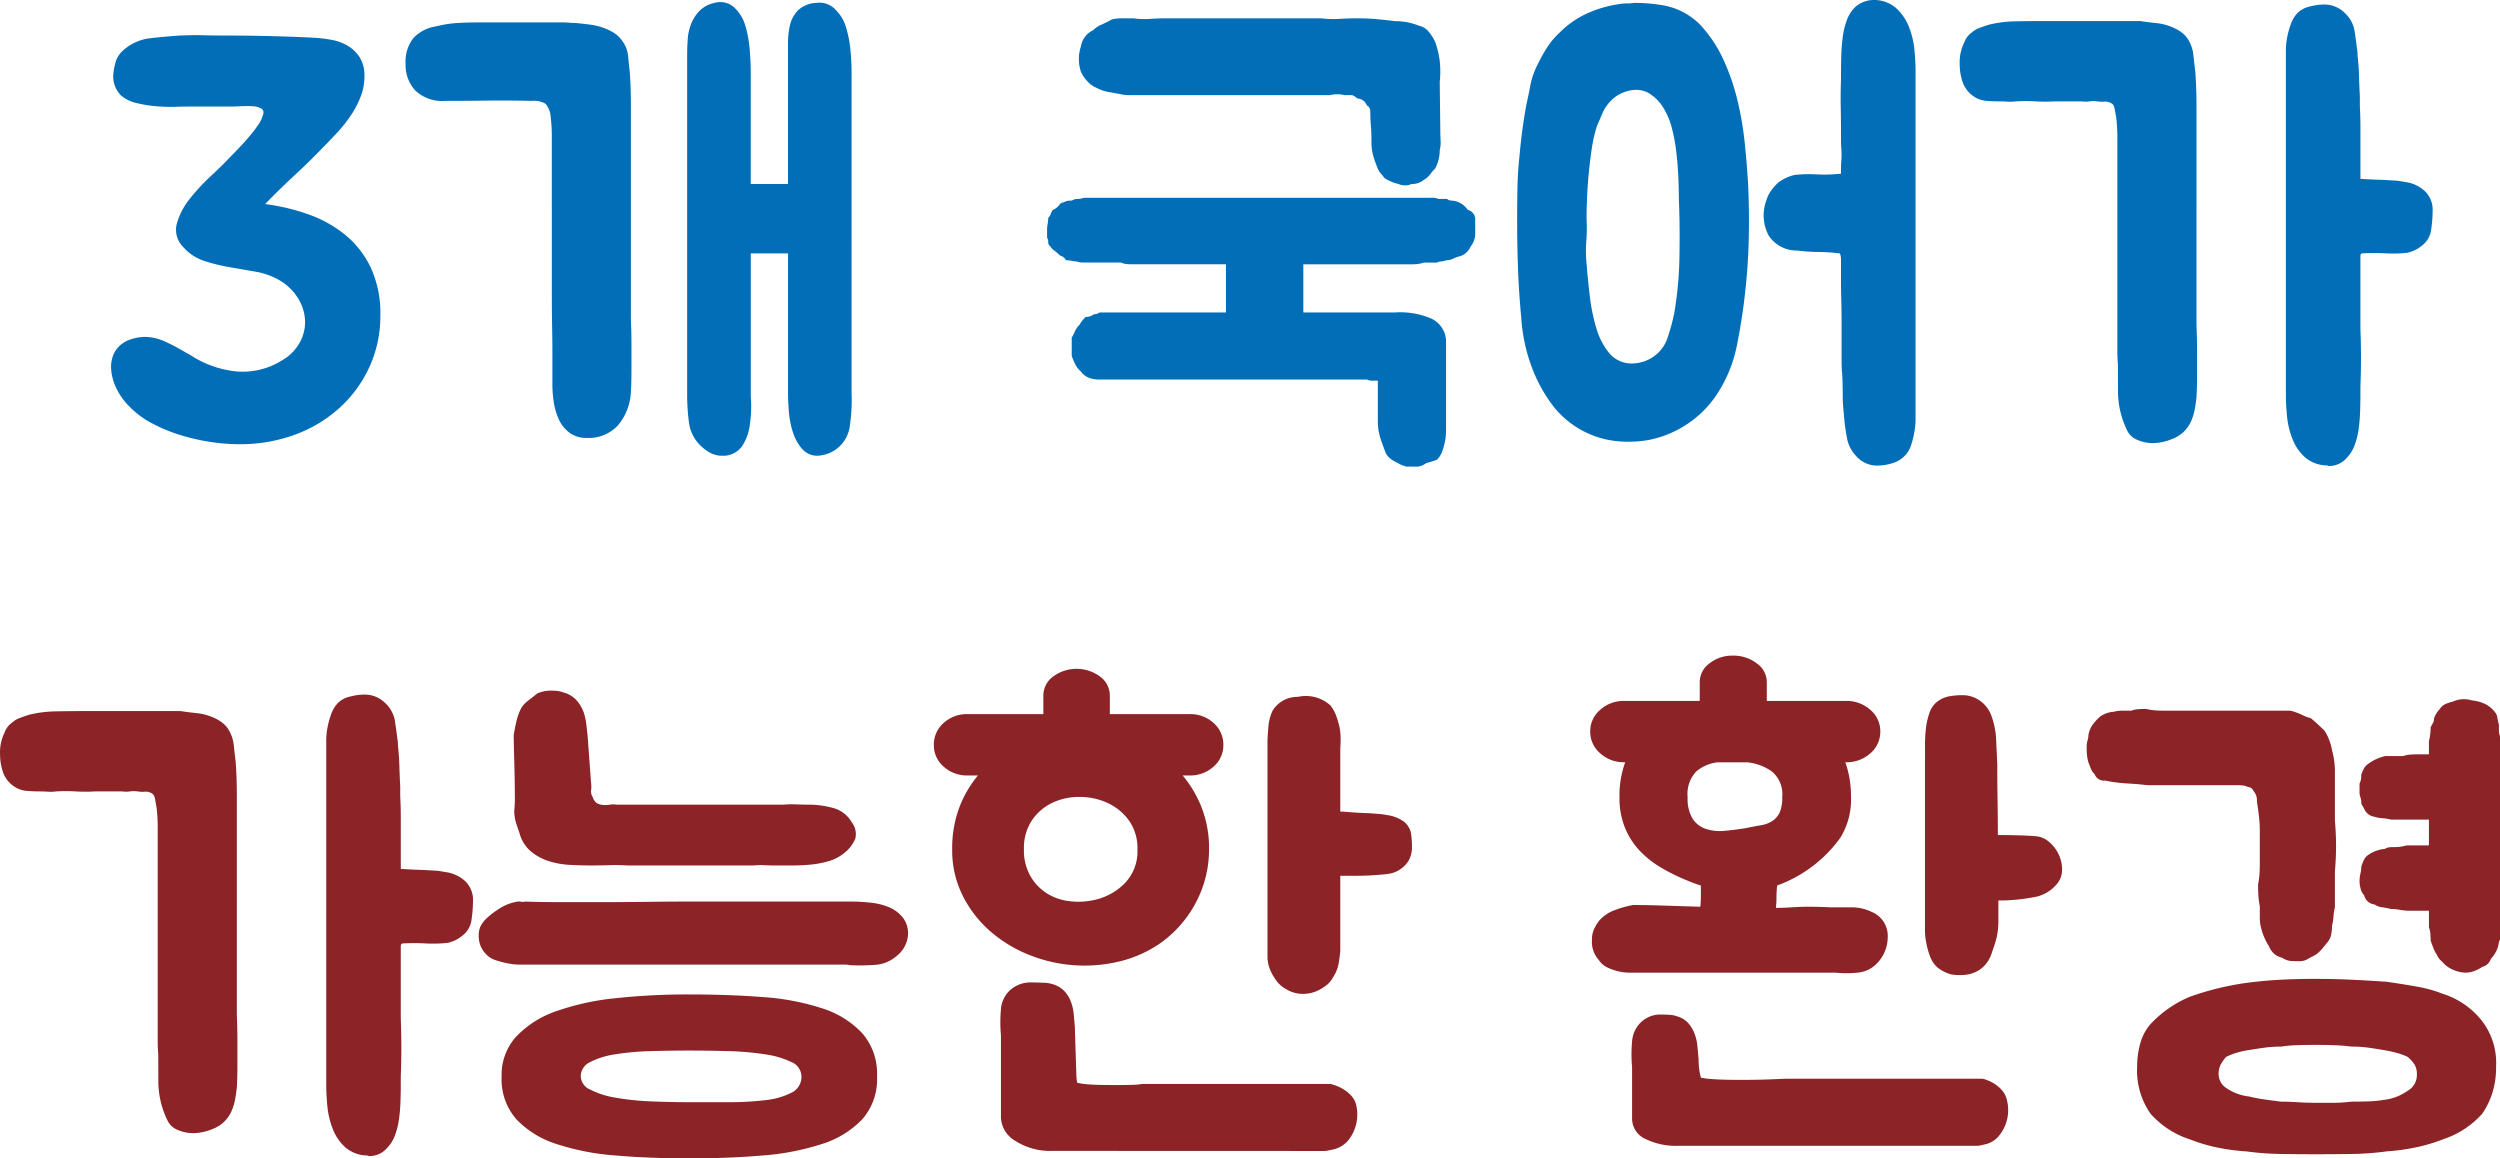 <svg xmlns="http://www.w3.org/2000/svg" width="235.495" height="109.118" viewBox="0 0 235.495 109.118"><g transform="translate(-324.548 -818.042)"><path d="M312.92,25.006a2.519,2.519,0,0,1-.7-1.944,6.287,6.287,0,0,1,.216-1.161,2.281,2.281,0,0,1,.594-1,4.56,4.56,0,0,1,2.538-1.242q1.35-.162,2.916-.27,1.242-.054,2.214-.027t2.214.027q1.89,0,4.131.054t4.239.162a12.488,12.488,0,0,1,1.62.216,4.324,4.324,0,0,1,1.458.567,3.373,3.373,0,0,1,1.053,1.026,3.1,3.1,0,0,1,.459,1.539,5.215,5.215,0,0,1-.3,2.052,8.644,8.644,0,0,1-.945,1.863,13.191,13.191,0,0,1-1.323,1.674q-.729.783-1.377,1.431-1.188,1.242-2.7,2.646t-2.7,2.646a19.509,19.509,0,0,1,4.077.972,11.526,11.526,0,0,1,3.483,1.944,8.955,8.955,0,0,1,2.4,3.1,10.243,10.243,0,0,1,.891,4.455,11.548,11.548,0,0,1-1,4.806,11.831,11.831,0,0,1-2.781,3.861,12.787,12.787,0,0,1-4.212,2.565,15.015,15.015,0,0,1-5.346.918,17.971,17.971,0,0,1-2.673-.216,19.551,19.551,0,0,1-2.835-.648,15.189,15.189,0,0,1-2.673-1.107,8.412,8.412,0,0,1-2.187-1.647,6.118,6.118,0,0,1-1.107-1.539,4.892,4.892,0,0,1-.54-1.836,2.972,2.972,0,0,1,.351-1.728,2.616,2.616,0,0,1,1.512-1.161,4.02,4.02,0,0,1,1.566-.216,4.549,4.549,0,0,1,1.458.351,13.907,13.907,0,0,1,1.377.675q.675.378,1.323.756a9.65,9.65,0,0,0,4.185,1.458,6.953,6.953,0,0,0,4.293-1.026,4.365,4.365,0,0,0,1.728-1.755,3.959,3.959,0,0,0,.459-2.133,4.375,4.375,0,0,0-.7-2.052,5.072,5.072,0,0,0-1.7-1.62,6.817,6.817,0,0,0-2.268-.81l-2.484-.432a16.377,16.377,0,0,1-2.376-.594,4.417,4.417,0,0,1-1.944-1.3,2.269,2.269,0,0,1-.594-2.214,6.566,6.566,0,0,1,1.215-2.322,18.7,18.7,0,0,1,2-2.16q1.107-1.026,1.755-1.728.378-.378.891-.918t.972-1.08a12.753,12.753,0,0,0,.81-1.053,3.013,3.013,0,0,0,.459-.945q.162-.432-.162-.621a1.789,1.789,0,0,0-.81-.216,10.258,10.258,0,0,0-1.053,0q-.567.027-.891.027h-3.618q-.756,0-1.674.027a16.219,16.219,0,0,1-1.863-.054,12.208,12.208,0,0,1-1.836-.3A3.327,3.327,0,0,1,312.92,25.006ZM381.77,53.14a16.624,16.624,0,0,1-.162,2.97,3.229,3.229,0,0,1-1.4,2.322,3.3,3.3,0,0,1-1.62.54,1.879,1.879,0,0,1-1.485-.648,4.4,4.4,0,0,1-.864-1.566,8.414,8.414,0,0,1-.378-1.917q-.081-1-.081-1.755V39.91h-3.51v13.5a11.223,11.223,0,0,1-.081,2.565,4.7,4.7,0,0,1-.729,2.079,2.168,2.168,0,0,1-1.89.918,2.341,2.341,0,0,1-1.107-.27,3.907,3.907,0,0,1-.945-.7,3.7,3.7,0,0,1-1.08-2.214,20.454,20.454,0,0,1-.162-2.538V21.28q0-.756.054-1.539a4.789,4.789,0,0,1,.324-1.458,3.8,3.8,0,0,1,.783-1.215,2.8,2.8,0,0,1,1.431-.756,1.924,1.924,0,0,1,2,.594,3.694,3.694,0,0,1,.891,1.566,10.682,10.682,0,0,1,.4,2.133q.108,1.161.108,2.43V33.376h3.51V20.092a7.241,7.241,0,0,1,.189-1.7,2.974,2.974,0,0,1,.756-1.377,2.607,2.607,0,0,1,1.7-.7,2.1,2.1,0,0,1,1.89.7,3.819,3.819,0,0,1,.945,1.647,11.183,11.183,0,0,1,.4,2.079q.108,1.08.108,2.214V53.14Zm-28.188-.864V49.09q0-.972-.027-2.322t-.027-3.51V28.813a15.04,15.04,0,0,0-.108-1.755,2.134,2.134,0,0,0-.486-1.242,2.159,2.159,0,0,0-1.3-.27q-2.376-.054-4.212-.027t-3.942.027a3.692,3.692,0,0,1-2.808-.972,3.545,3.545,0,0,1-.918-2.538,3.551,3.551,0,0,1,.729-2.4,3.632,3.632,0,0,1,2.133-1.107,10.993,10.993,0,0,1,2.052-.324q.972-.054,2.16-.054h7.722q.27,0,.567.027t.567.027q.7.054,1.485.162a5.75,5.75,0,0,1,1.431.378,4.107,4.107,0,0,1,.837.432,2.576,2.576,0,0,1,.675.648,2.891,2.891,0,0,1,.594,1.4q.054.648.162,1.566.108,1.458.108,2.97v20.3q0,.054.027.81t.027,1.836v2.241q0,1.161-.054,2.025a5.233,5.233,0,0,1-1.215,3.132,3.727,3.727,0,0,1-2.943,1.188,2.624,2.624,0,0,1-1.62-.486,3.22,3.22,0,0,1-1-1.242,6.037,6.037,0,0,1-.486-1.647A11.049,11.049,0,0,1,353.582,52.276Zm79.376-6.8a7.328,7.328,0,0,1,3.456.594,2.4,2.4,0,0,1,1.35,2.106V56.38q0,.432-.027.756a4.833,4.833,0,0,1-.135.756,6.742,6.742,0,0,1-.243.783,1.959,1.959,0,0,1-.459.675q-.432.162-1.026.324a1.49,1.49,0,0,1-1.08.324h-.7a.479.479,0,0,1-.216-.054.479.479,0,0,0-.216-.054q-.54-.27-.918-.486a1.858,1.858,0,0,1-.648-.648q-.162-.432-.351-.945a7.766,7.766,0,0,1-.3-1,5.5,5.5,0,0,1-.108-1.08V51.9h-.648a1.238,1.238,0,0,1-.378-.108H405.04a2.593,2.593,0,0,1-.918-.162,1.688,1.688,0,0,1-.756-.594,2,2,0,0,1-.513-.648,8.427,8.427,0,0,1-.351-.81V47.848a4.567,4.567,0,0,0,.3-.594,2.054,2.054,0,0,1,.459-.648,1.984,1.984,0,0,1,.27-.4q.162-.189.27-.3a1.368,1.368,0,0,0,.81-.27.653.653,0,0,0,.378-.081.359.359,0,0,1,.216-.081h11.826V40.936H408.01q-.108,0-.378-.027a1.386,1.386,0,0,1-.486-.135h-3.591a1.962,1.962,0,0,1-.621-.108,2.323,2.323,0,0,1-.432-.054,2.747,2.747,0,0,0-.54-.054.825.825,0,0,0-.54-.432q-.108-.108-.27-.243t-.432-.351l-.054-.054a.846.846,0,0,1-.162-.216.467.467,0,0,1-.216-.378.731.731,0,0,0-.054-.351.333.333,0,0,1-.054-.189V37.7a3.174,3.174,0,0,1,.054-.567,3.171,3.171,0,0,0,.054-.567,1.05,1.05,0,0,0,.243-.378,1.851,1.851,0,0,1,.189-.378,1.159,1.159,0,0,0,.378-.216l.216-.216a.488.488,0,0,1,.432-.27,1.074,1.074,0,0,1,.648-.162.637.637,0,0,0,.27-.081.637.637,0,0,1,.27-.081,1.917,1.917,0,0,0,.7-.108h32.67a1.633,1.633,0,0,1,.756.108h.81a.483.483,0,0,0,.27.135,1.7,1.7,0,0,0,.27.027,1.992,1.992,0,0,1,1.4.864.923.923,0,0,1,.7.972v1.134a1.962,1.962,0,0,1-.432,1.35,1.637,1.637,0,0,1-1.242.972q-.27.108-.513.216a1.386,1.386,0,0,1-.567.108,1.28,1.28,0,0,1-.459.108.91.91,0,0,0-.4.108h-1.242a2.817,2.817,0,0,1-.567.135,5.2,5.2,0,0,1-.567.027H424.318v4.536ZM407.038,24.9q-.648-.108-1.188-.216a3.524,3.524,0,0,1-1.026-.378,2.254,2.254,0,0,1-.837-.594,3.309,3.309,0,0,1-.621-.918,3.8,3.8,0,0,1,0-2.376A2.032,2.032,0,0,1,404.5,18.9a2.655,2.655,0,0,1,.81-.54q.486-.216.972-.486a3.892,3.892,0,0,1,.945-.108h1.053a8.133,8.133,0,0,0,1.62.054q.81-.054,1.566-.054h14.526a9.49,9.49,0,0,0,1.755.054q.891-.054,1.7-.054.918,0,1.809.081t1.7.189a6.069,6.069,0,0,1,1.188.108,6.158,6.158,0,0,1,1.08.324,1.592,1.592,0,0,1,.837.486,4.4,4.4,0,0,1,.675,1.026,8.509,8.509,0,0,1,.432,1.809,9,9,0,0,1,0,1.971l.054,4.59q0,.432.027.918a3.066,3.066,0,0,1-.081.918,3.618,3.618,0,0,1-.432,1.728,4.07,4.07,0,0,0-.459.54,2.118,2.118,0,0,1-.621.54,1.66,1.66,0,0,1-1.134.378,1.5,1.5,0,0,1-1.242,0,4.121,4.121,0,0,1-1.3-.54q-.162-.216-.351-.432a1.679,1.679,0,0,1-.3-.486,11.131,11.131,0,0,1-.432-1.215,4.838,4.838,0,0,1-.162-1.323q0-.918-.054-1.512t-.054-1.35a.718.718,0,0,0-.162-.432l-.162-.108a.973.973,0,0,0-.864-.648q-.162-.108-.3-.216a.545.545,0,0,0-.351-.108h-.594a2.852,2.852,0,0,0-1.35,0h-18.9A3.774,3.774,0,0,1,407.038,24.9Zm48.438-8.586q.7,0,1.35.054t1.3.162a6.447,6.447,0,0,1,3.618,1.89,12.339,12.339,0,0,1,2.133,3.213,20.683,20.683,0,0,1,1.323,3.807,30.616,30.616,0,0,1,.7,4.077q.216,2.079.324,4.023.108,2.484.054,4.968t-.324,4.914q-.27,2.538-.783,5.1a12.919,12.919,0,0,1-1.863,4.617,9.8,9.8,0,0,1-2.808,2.835,9.977,9.977,0,0,1-3.51,1.485,10.766,10.766,0,0,1-3.4.108,8.725,8.725,0,0,1-5.751-3.294,14.35,14.35,0,0,1-1.755-3.024,16.3,16.3,0,0,1-1.242-5.346q-.216-2.268-.3-4.536t-.081-4.536q0-1.566.027-3.051t.189-3q.108-1.242.27-2.457t.378-2.4q.216-.972.378-1.836a7.4,7.4,0,0,1,.594-1.782,15.792,15.792,0,0,1,.945-1.728,7.268,7.268,0,0,1,1.215-1.458,8.751,8.751,0,0,1,2.646-1.836,11.168,11.168,0,0,1,3.024-.864,4.1,4.1,0,0,1,.675-.054A4.1,4.1,0,0,0,455.476,16.312Zm19.386,23.6a17.417,17.417,0,0,0-2-.135,17.415,17.415,0,0,1-2-.135,3.165,3.165,0,0,1-2.7-1.4,4.029,4.029,0,0,1-.216-3.348,2.734,2.734,0,0,1,.459-.918,4.134,4.134,0,0,1,.675-.756,4.087,4.087,0,0,1,1.512-.7,12.576,12.576,0,0,1,2.079-.054,13.39,13.39,0,0,0,2.133-.054h.162v-.216q0-.648.027-.972t.027-.594q0-.27-.027-.594T474.97,29q0-1.4-.027-2.781t.027-2.727v-.756q0-.7.027-1.539t.135-1.674a7.118,7.118,0,0,1,.378-1.566,3.32,3.32,0,0,1,.756-1.215,2.6,2.6,0,0,1,1.728-.7h.108a3.13,3.13,0,0,1,2.079.783,4.743,4.743,0,0,1,1.188,1.755,7.859,7.859,0,0,1,.513,2.133q.108,1.107.108,1.971V55.6a6.9,6.9,0,0,1-.108,1.107,8.526,8.526,0,0,1-.324,1.3,2.454,2.454,0,0,1-.7,1.08,2.568,2.568,0,0,1-1.08.594,4.431,4.431,0,0,1-1.3.216,2.587,2.587,0,0,1-2.052-.864,3.257,3.257,0,0,1-.864-1.566q-.162-.81-.27-1.728a1.97,1.97,0,0,0-.027-.324,2.325,2.325,0,0,1-.027-.378,14.82,14.82,0,0,1-.108-1.836q0-.972-.054-1.944-.054-.594-.054-1.161V46.255q0-.891-.027-1.863t-.027-1.836V40.5A1.586,1.586,0,0,0,474.862,39.91ZM455.314,50.278a3.56,3.56,0,0,0,2-.648,3.461,3.461,0,0,0,1.3-1.728,18.825,18.825,0,0,0,.648-2.376,34.8,34.8,0,0,0,.486-5.292q.054-2.808-.054-5.4,0-1.026-.054-2.187t-.189-2.295a16.782,16.782,0,0,0-.4-2.187,6.96,6.96,0,0,0-.756-1.863,4.09,4.09,0,0,0-1.3-1.4,2.37,2.37,0,0,0-1.62-.378,3.55,3.55,0,0,0-1.674.648,3.891,3.891,0,0,0-1.242,1.62l-.486,1.134a13.624,13.624,0,0,0-.486,2.133q-.162,1.107-.27,2.187t-.162,2.214q-.054,1.134-.054,2.214a16.368,16.368,0,0,1-.027,2.106,11.8,11.8,0,0,0,.027,2.106q.108,1.4.3,3.024a17.6,17.6,0,0,0,.621,3.051,6.472,6.472,0,0,0,1.242,2.376A2.7,2.7,0,0,0,455.314,50.278Zm45.738.108q-.054-.648-.054-1.3v-20.2a15.255,15.255,0,0,0-.108-1.782q-.054-.27-.135-.756t-.351-.594a1.025,1.025,0,0,0-.621-.135,2.792,2.792,0,0,1-.675-.027,2.473,2.473,0,0,0-.729,0,2.473,2.473,0,0,1-.729,0h-2.538a15.619,15.619,0,0,1-1.836,0,15.621,15.621,0,0,0-1.836,0,3.925,3.925,0,0,1-.783.027q-.351-.027-.783-.027-.594,0-1.242-.054a2.383,2.383,0,0,1-1.188-.432,2.68,2.68,0,0,1-1.026-1.35,5.259,5.259,0,0,1-.27-1.674,4.224,4.224,0,0,1,.432-2.052,1.9,1.9,0,0,1,.7-.918,2.143,2.143,0,0,1,.783-.459q.513-.189.891-.3a11.293,11.293,0,0,1,2.376-.3q1.242-.027,2.43-.027h9.4q.7.108,1.485.189a5.054,5.054,0,0,1,1.431.351,4.107,4.107,0,0,1,.837.432,2.576,2.576,0,0,1,.675.648,3.479,3.479,0,0,1,.567,1.512q.081.756.189,1.674.108,1.512.108,3V46.552q0,.054.027.837t.027,1.836v2.214q0,1.161-.054,2.025-.054.54-.162,1.134a4.878,4.878,0,0,1-.351,1.134,3.256,3.256,0,0,1-.675.972,3.2,3.2,0,0,1-1.134.7,4.79,4.79,0,0,1-1.836.378,3.579,3.579,0,0,1-1.4-.3,1.762,1.762,0,0,1-.972-.891,8.452,8.452,0,0,1-.864-3.834Zm22.842-17.5q.756.054,1.566.081t1.566.081a3.636,3.636,0,0,1,.594.054l.648.108a3.338,3.338,0,0,1,1.755.891,2.445,2.445,0,0,1,.675,1.809,12.711,12.711,0,0,1-.135,1.728,2.2,2.2,0,0,1-.837,1.512,3.38,3.38,0,0,1-.648.432,3.7,3.7,0,0,1-.756.27,12.848,12.848,0,0,1-2.106.054,20.383,20.383,0,0,0-2.106,0q-.216,0-.216.27v6.8q.108,2.808,0,5.508v.756q0,.7-.027,1.539a16.487,16.487,0,0,1-.135,1.647,7.131,7.131,0,0,1-.378,1.539,3.319,3.319,0,0,1-.756,1.215,2.161,2.161,0,0,1-1.728.756l-.108-.054a3.208,3.208,0,0,1-2.079-.756,4.5,4.5,0,0,1-1.188-1.728,7.857,7.857,0,0,1-.513-2.133q-.108-1.107-.108-1.971V20.713a6.418,6.418,0,0,1,.108-1.08,7.756,7.756,0,0,1,.351-1.3,2.95,2.95,0,0,1,.675-1.107,2.379,2.379,0,0,1,1.107-.567,5.318,5.318,0,0,1,1.323-.189,2.715,2.715,0,0,1,2,.81,2.926,2.926,0,0,1,.891,1.593q.135.837.243,1.755a2.882,2.882,0,0,1,.054.648q.108.918.135,1.89t.081,1.944v.7q0,.27.027.837t.027,1.7V32.89Z" transform="translate(23 802)" fill="#036eb8"/><path d="M316.457,100.386q-.054-.648-.054-1.3v-20.2a15.255,15.255,0,0,0-.108-1.782q-.054-.27-.135-.756t-.351-.594a1.025,1.025,0,0,0-.621-.135,2.792,2.792,0,0,1-.675-.027,2.473,2.473,0,0,0-.729,0,2.473,2.473,0,0,1-.729,0h-2.538a15.618,15.618,0,0,1-1.836,0,15.621,15.621,0,0,0-1.836,0,3.925,3.925,0,0,1-.783.027q-.351-.027-.783-.027-.594,0-1.242-.054a2.383,2.383,0,0,1-1.188-.432,2.68,2.68,0,0,1-1.026-1.35,5.259,5.259,0,0,1-.27-1.674,4.224,4.224,0,0,1,.432-2.052,1.9,1.9,0,0,1,.7-.918,2.143,2.143,0,0,1,.783-.459q.513-.189.891-.3a11.292,11.292,0,0,1,2.376-.3q1.242-.027,2.43-.027h9.4q.7.108,1.485.189a5.054,5.054,0,0,1,1.431.351,4.106,4.106,0,0,1,.837.432,2.576,2.576,0,0,1,.675.648,3.479,3.479,0,0,1,.567,1.512q.081.756.189,1.674.108,1.512.108,3V96.552q0,.054.027.837t.027,1.836v2.214q0,1.161-.054,2.025-.054.54-.162,1.134a4.878,4.878,0,0,1-.351,1.134,3.256,3.256,0,0,1-.675.972,3.2,3.2,0,0,1-1.134.7,4.79,4.79,0,0,1-1.836.378,3.579,3.579,0,0,1-1.4-.3,1.762,1.762,0,0,1-.972-.891,8.452,8.452,0,0,1-.864-3.834ZM339.3,82.89q.756.054,1.566.081t1.566.081a3.635,3.635,0,0,1,.594.054l.648.108a3.338,3.338,0,0,1,1.755.891,2.445,2.445,0,0,1,.675,1.809,12.716,12.716,0,0,1-.135,1.728,2.2,2.2,0,0,1-.837,1.512,3.381,3.381,0,0,1-.648.432,3.7,3.7,0,0,1-.756.27,12.849,12.849,0,0,1-2.106.054,20.38,20.38,0,0,0-2.106,0q-.216,0-.216.27v6.8q.108,2.808,0,5.508v.756q0,.7-.027,1.539a16.469,16.469,0,0,1-.135,1.647,7.128,7.128,0,0,1-.378,1.539,3.319,3.319,0,0,1-.756,1.215,2.162,2.162,0,0,1-1.728.756l-.108-.054a3.208,3.208,0,0,1-2.079-.756,4.5,4.5,0,0,1-1.188-1.728,7.858,7.858,0,0,1-.513-2.133q-.108-1.107-.108-1.971V70.713a6.421,6.421,0,0,1,.108-1.08,7.762,7.762,0,0,1,.351-1.3,2.951,2.951,0,0,1,.675-1.107,2.379,2.379,0,0,1,1.107-.567,5.317,5.317,0,0,1,1.323-.189,2.715,2.715,0,0,1,2,.81,2.926,2.926,0,0,1,.891,1.593q.135.837.243,1.755a2.878,2.878,0,0,1,.054.648q.108.918.135,1.89t.081,1.944v.7q0,.27.027.837t.027,1.7V82.89Zm9.5,19.548a5.341,5.341,0,0,1,1.4-3.78,9.458,9.458,0,0,1,3.78-2.376,24.079,24.079,0,0,1,5.589-1.215,63.534,63.534,0,0,1,6.885-.351q3.672,0,6.885.243a23.108,23.108,0,0,1,5.616,1.053,8.859,8.859,0,0,1,3.807,2.349,5.815,5.815,0,0,1,1.4,4.077,5.715,5.715,0,0,1-1.4,4.05,9,9,0,0,1-3.807,2.322,23.933,23.933,0,0,1-5.616,1.08q-3.213.27-6.885.27t-6.885-.27a23.508,23.508,0,0,1-5.589-1.08,9,9,0,0,1-3.78-2.322A5.715,5.715,0,0,1,348.8,102.438Zm3.348-36.072a3.226,3.226,0,0,1,1.242-.27q.27,0,.594.027a2.05,2.05,0,0,1,.594.135,2.514,2.514,0,0,1,1.458.972,3.583,3.583,0,0,1,.594,1.242,6.947,6.947,0,0,1,.162.918l.108.972.324,4.428a2.213,2.213,0,0,1,0,.7,1.048,1.048,0,0,0,.162.648,1.029,1.029,0,0,0,.4.567,1.392,1.392,0,0,0,.567.162,2.609,2.609,0,0,0,.648-.027,1.958,1.958,0,0,1,.648,0h15.66a9.4,9.4,0,0,1,1.242-.027q.648.027,1.3.027a8.659,8.659,0,0,1,2.133.3,2.884,2.884,0,0,1,1.809,1.377,1.787,1.787,0,0,1,.324,1.512,3.276,3.276,0,0,1-1.026,1.35,4.06,4.06,0,0,1-1.485.783,9.151,9.151,0,0,1-1.7.324q-.864.081-1.755.081h-1.7q-.432,0-.918-.027a5.115,5.115,0,0,0-.918.027H360.629q-.81-.054-1.674-.027t-1.728.027q-.918,0-1.971-.054a8,8,0,0,1-2-.351,5.03,5.03,0,0,1-1.7-.918,3.406,3.406,0,0,1-1.08-1.755q-.216-.594-.351-1.053a3.738,3.738,0,0,1-.135-1.053,9.338,9.338,0,0,0,.054-1.323q0-1.053-.027-2.214t-.054-2.214q-.027-1.053-.027-1.323.108-.7.27-1.377a5.144,5.144,0,0,1,.486-1.269,2.973,2.973,0,0,1,.675-.675Q351.827,66.636,352.151,66.366Zm-1.134,19.6q1.35.054,3.294.054h4.05q2.106,0,4.158-.027t3.618-.027h15.552a17.116,17.116,0,0,1,1.89.108,6.077,6.077,0,0,1,1.728.432,3.313,3.313,0,0,1,1.269.945,2.418,2.418,0,0,1,.513,1.593,2.779,2.779,0,0,1-1.08,2.052,3.41,3.41,0,0,1-2.079.837,19.742,19.742,0,0,1-2.3.027,2.5,2.5,0,0,0-.486-.054H350.423a5.42,5.42,0,0,1-1-.108,10.009,10.009,0,0,1-1.161-.3,2.111,2.111,0,0,1-.972-.621,2.383,2.383,0,0,1-.648-1.674,2,2,0,0,1,.189-.945,2.915,2.915,0,0,1,.513-.675,8.023,8.023,0,0,1,1.458-1.08,4.275,4.275,0,0,1,1.566-.54,1.968,1.968,0,0,1,.324.027A.665.665,0,0,0,351.017,85.968Zm26.028,16.47a1.488,1.488,0,0,0-.945-1.35,8.34,8.34,0,0,0-2.484-.729,27.062,27.062,0,0,0-3.429-.3q-1.89-.054-3.726-.054t-3.672.054a24.572,24.572,0,0,0-3.294.3,7.541,7.541,0,0,0-2.349.729,1.49,1.49,0,0,0-.891,1.35,1.425,1.425,0,0,0,.891,1.242,8,8,0,0,0,2.349.756,24.026,24.026,0,0,0,3.294.351q1.836.081,3.672.081h3.726a28.3,28.3,0,0,0,3.429-.189,7.037,7.037,0,0,0,2.484-.7A1.653,1.653,0,0,0,377.045,102.438Zm38.394-21.384A10.6,10.6,0,0,1,414.3,85.86a10.9,10.9,0,0,1-3.186,3.834,11.305,11.305,0,0,1-4.023,1.89,13.993,13.993,0,0,1-8.667-.621,12.743,12.743,0,0,1-3.645-2.241,10.931,10.931,0,0,1-2.565-3.348,9.524,9.524,0,0,1-.972-4.32,11.009,11.009,0,0,1,.648-3.888,10.443,10.443,0,0,1,1.782-3.078h-.972a3.241,3.241,0,0,1-2.268-.837,2.642,2.642,0,0,1-.918-2.025,2.7,2.7,0,0,1,.918-2.079,3.241,3.241,0,0,1,2.268-.837h7.128V66.582a2.226,2.226,0,0,1,.918-1.809,3.727,3.727,0,0,1,4.428,0,2.226,2.226,0,0,1,.918,1.809V68.31H413.6a3.241,3.241,0,0,1,2.268.837,2.7,2.7,0,0,1,.918,2.079,2.642,2.642,0,0,1-.918,2.025,3.241,3.241,0,0,1-2.268.837h-.648a10.925,10.925,0,0,1,1.809,3.078A10.613,10.613,0,0,1,415.439,81.054Zm-14.688,28.4a6.1,6.1,0,0,1-3.564-.945,2.677,2.677,0,0,1-1.35-2.187V98.55a13.7,13.7,0,0,1,0-2.43,2.715,2.715,0,0,1,.891-1.836,2.919,2.919,0,0,1,2.025-.7q.27,0,.972.027a3.312,3.312,0,0,1,.972.135,2.479,2.479,0,0,1,1.107.648,3.014,3.014,0,0,1,.621,1,4.389,4.389,0,0,1,.27,1.188q.054.621.108,1.215,0,.216.027,1t.054,1.674q.027.891.054,1.647a4.828,4.828,0,0,0,.081.918,6.3,6.3,0,0,0,.891.135q.729.081,2.727.081,1.728,0,2.133-.054t.459-.054h17.658l.351.108a4.076,4.076,0,0,1,.783.351,3.375,3.375,0,0,1,.81.648,1.908,1.908,0,0,1,.486.945,3.917,3.917,0,0,1-.7,3.186,2.587,2.587,0,0,1-1.4.918q-.756.162-.81.162ZM427.8,83.538v7.074q-.054.594-.162,1.215a3.314,3.314,0,0,1-.486,1.215,2.444,2.444,0,0,1-.972,1.026,3.266,3.266,0,0,1-1.89.594,2.928,2.928,0,0,1-1.566-.432,2.788,2.788,0,0,1-.945-.81,5.049,5.049,0,0,1-.54-.918,3.2,3.2,0,0,1-.243-.783l-.054-.351V70.794q0-.27.081-1.215a4.394,4.394,0,0,1,.4-1.593,2.728,2.728,0,0,1,2.376-1.3,3.462,3.462,0,0,1,3.078.81,3.708,3.708,0,0,1,.486.837,6.485,6.485,0,0,1,.27.837,4.668,4.668,0,0,1,.189,1.134A8.726,8.726,0,0,1,427.8,71.5V77.49q.216,0,.864.054t1.35.081q.7.027,1.323.081a6.491,6.491,0,0,1,.837.108,3.65,3.65,0,0,1,1.62.621,1.939,1.939,0,0,1,.648,1,7.774,7.774,0,0,1,.108,1.377,2.529,2.529,0,0,1-.324,1.323,2.706,2.706,0,0,1-2.052,1.242,26.08,26.08,0,0,1-3.078.162ZM404.423,85.86a5.788,5.788,0,0,0,3-1.539,4.311,4.311,0,0,0,1.269-3.267,4.48,4.48,0,0,0-.783-2.7,5.13,5.13,0,0,0-1.971-1.647,6.223,6.223,0,0,0-2.592-.594,5.909,5.909,0,0,0-2.592.513,4.834,4.834,0,0,0-1.971,1.647A4.7,4.7,0,0,0,398,81.054a4.88,4.88,0,0,0,.594,2.484,4.683,4.683,0,0,0,1.512,1.62,5.04,5.04,0,0,0,2.052.756A6.857,6.857,0,0,0,404.423,85.86Zm50.972.432q1.242,0,2.862.054t3.456.108a8.8,8.8,0,0,0,.054-.972V84.456a12.344,12.344,0,0,1-1.188-.432,18.444,18.444,0,0,1-2.538-1.242,9.27,9.27,0,0,1-2.052-1.62A7.035,7.035,0,0,1,454.612,79a7.449,7.449,0,0,1-.513-2.862,9.155,9.155,0,0,1,.54-3.294h-.108a3.268,3.268,0,0,1-2.241-.837,2.665,2.665,0,0,1-.945-2.079,2.61,2.61,0,0,1,.945-2.025,3.268,3.268,0,0,1,2.241-.837h7.128V65.286a2.178,2.178,0,0,1,.918-1.755,3.45,3.45,0,0,1,2.214-.729,3.562,3.562,0,0,1,2.241.729,2.16,2.16,0,0,1,.945,1.755v1.782h7.452a3.34,3.34,0,0,1,2.295.837,2.61,2.61,0,0,1,.945,2.025,2.665,2.665,0,0,1-.945,2.079,3.34,3.34,0,0,1-2.295.837h-.054a9.086,9.086,0,0,1,.4,1.566,10.514,10.514,0,0,1,.135,1.728,6.85,6.85,0,0,1-1,3.807,12.617,12.617,0,0,1-5.967,4.509v.054q-.054.594-.054,1.08a8.793,8.793,0,0,1-.054.972q.648,0,1.08-.027t.918-.054q.486-.027,1.188-.027t1.944.054h2a4.392,4.392,0,0,1,1.89.432,2.431,2.431,0,0,1,1.512,2.376,3.539,3.539,0,0,1-.972,2.43,2.846,2.846,0,0,1-1.863.918,10.022,10.022,0,0,1-2.079,0H454.963a4.41,4.41,0,0,1-.891-.108,5.164,5.164,0,0,1-1.053-.351,2.007,2.007,0,0,1-.864-.729,2.561,2.561,0,0,1-.648-1.89,2.355,2.355,0,0,1,.189-1,4.942,4.942,0,0,1,.459-.783,3.605,3.605,0,0,1,1.566-1.053A9.184,9.184,0,0,1,455.4,86.292Zm32.886,16.362a2.256,2.256,0,0,1,.378.108,3.77,3.77,0,0,1,.729.351,3.152,3.152,0,0,1,.756.648,2.023,2.023,0,0,1,.459.945,3.787,3.787,0,0,1-.648,3.186,2.359,2.359,0,0,1-1.3.918q-.7.162-.756.162H459.715a6.575,6.575,0,0,1-3.24-.675,2.105,2.105,0,0,1-1.188-1.917v-4.806a13.7,13.7,0,0,1,0-2.43,2.767,2.767,0,0,1,.864-1.836,2.671,2.671,0,0,1,1.89-.7q.27,0,.729.027a2.392,2.392,0,0,1,.729.135,2.288,2.288,0,0,1,1.08.648,3.269,3.269,0,0,1,.594,1,4.387,4.387,0,0,1,.27,1.188q.054.621.108,1.215a7.624,7.624,0,0,0,.054.891,5.311,5.311,0,0,0,.162.837,5.546,5.546,0,0,0,1,.135q.891.081,2.781.081,1.62,0,2.889-.054t1.323-.054Zm-5.4-30.132v-1.35a13.442,13.442,0,0,1,.081-1.485,6.672,6.672,0,0,1,.3-1.377,2.461,2.461,0,0,1,.54-.972,2.667,2.667,0,0,1,1.215-.675,6.5,6.5,0,0,1,1.377-.135,2.793,2.793,0,0,1,1.647.513,2.911,2.911,0,0,1,1.053,1.323,7.433,7.433,0,0,1,.486,2.322l.108,2.376q0,1.836.027,3.456t.027,3.186q1.08,0,2.025.027t1.539.081a2.167,2.167,0,0,1,1.269.54,3.517,3.517,0,0,1,.891,1.161,3.265,3.265,0,0,1,.324,1.431,2.01,2.01,0,0,1-.432,1.3,3.548,3.548,0,0,1-2.3,1.323,17.226,17.226,0,0,1-3.267.3v1.728a7.33,7.33,0,0,1-.162,1.755q-.162.621-.378,1.215l-.108.324a2.967,2.967,0,0,1-.162.378,2.765,2.765,0,0,1-.972,1.134,3.006,3.006,0,0,1-1.269.459,5.056,5.056,0,0,1-1.377-.027,3.655,3.655,0,0,1-1.3-.648,2.65,2.65,0,0,1-.729-1.107,7.765,7.765,0,0,1-.351-1.3,6.421,6.421,0,0,1-.108-1.08V72.522Zm-16.9,6.534q.756-.162,1.4-.27a2.89,2.89,0,0,0,1.107-.4,1.923,1.923,0,0,0,.7-.81,3.415,3.415,0,0,0,.243-1.431,2.8,2.8,0,0,0-.972-2.43,4.886,4.886,0,0,0-2.322-.864h-2.808a3.747,3.747,0,0,0-2,.864,3.085,3.085,0,0,0-.81,2.43,3.646,3.646,0,0,0,.459,2,2.371,2.371,0,0,0,1.242.972,4.258,4.258,0,0,0,1.755.189Q464.953,79.218,465.979,79.056Zm49.842-11.07H517.2a1.28,1.28,0,0,1,.459.108,4.383,4.383,0,0,1,.756.3,3.943,3.943,0,0,0,.81.3q.324.27.648.567t.648.621a4.511,4.511,0,0,1,.4.783,5.219,5.219,0,0,1,.3,1.053,7.648,7.648,0,0,1,.27,1.782v4.86a26.19,26.19,0,0,1,0,4.752v3.4a4.786,4.786,0,0,0-.135.864,4.786,4.786,0,0,1-.135.864,4.257,4.257,0,0,1-.081.837,1.619,1.619,0,0,1-.351.729q-.216.27-.513.621a3.008,3.008,0,0,1-.621.567q-.432.216-.756.405a1.473,1.473,0,0,1-.756.189q-.486,0-.837-.027a1.776,1.776,0,0,1-.783-.3,1.836,1.836,0,0,1-.729-.351,1.94,1.94,0,0,1-.513-.729,5.9,5.9,0,0,1-.756-1.782,3.891,3.891,0,0,1-.108-.945V86.4a7.319,7.319,0,0,1-.135-1q-.027-.459-.027-1.053a7.309,7.309,0,0,0,.135-1.026q.027-.486.027-.918V79.38a12.715,12.715,0,0,0-.081-1.458q-.081-.7-.189-1.35a1.4,1.4,0,0,0-.324-1.026.629.629,0,0,0-.27-.3.637.637,0,0,0-.27-.081,1.386,1.386,0,0,0-.486-.135q-.27-.027-.594-.027h-8.37q-.918-.108-1.917-.162a14.638,14.638,0,0,1-2.079-.27.919.919,0,0,1-.972-.594,1.565,1.565,0,0,1-.378-.567q-.108-.3-.216-.567a3.686,3.686,0,0,1-.135-.7q-.027-.324-.027-.756a2.06,2.06,0,0,1,.081-.594,1.711,1.711,0,0,0,.081-.486,2.386,2.386,0,0,1,.4-1,4.892,4.892,0,0,1,.729-.783,2.452,2.452,0,0,1,1.242-.432,3.348,3.348,0,0,1,.81-.108h.864a2.165,2.165,0,0,1,.648-.135q.378-.027.756-.027a4.757,4.757,0,0,0,.837.135q.4.027.837.027Zm-12.96,33.534a7.932,7.932,0,0,1,.3-2.214,4.712,4.712,0,0,1,.945-1.782,10.742,10.742,0,0,1,3.726-2.592,27.085,27.085,0,0,1,5.292-1.3q1.62-.216,3.213-.3t3.321-.081q1.782,0,3.456.081t3.24.189q1.512.216,2.862.459a12.514,12.514,0,0,1,2.43.675,7.609,7.609,0,0,1,3.726,2.592,6.491,6.491,0,0,1,1.3,4.266,8.035,8.035,0,0,1-.351,2.484,7.5,7.5,0,0,1-.945,1.944,8.508,8.508,0,0,1-3.726,2.43,15.554,15.554,0,0,1-2.43.729,19.924,19.924,0,0,1-2.862.4,26.874,26.874,0,0,1-3.24.243q-1.674.027-3.456.027-1.728,0-3.321-.027a27.869,27.869,0,0,1-3.213-.243,19.264,19.264,0,0,1-2.889-.4,15.789,15.789,0,0,1-2.4-.729,8.313,8.313,0,0,1-3.726-2.43A7.111,7.111,0,0,1,502.861,101.52Zm26.352.756a1.792,1.792,0,0,0-.216-.945,3.309,3.309,0,0,0-.648-.729,5.6,5.6,0,0,0-1.026-.378,12.579,12.579,0,0,0-1.242-.27q-.648-.108-1.377-.216a11.32,11.32,0,0,0-1.647-.108q-.864-.108-1.7-.135t-1.7-.027q-.864,0-1.7.027a12.893,12.893,0,0,0-1.539.135,11.47,11.47,0,0,0-1.62.108q-.756.108-1.4.216a8.238,8.238,0,0,0-1.215.27,6.462,6.462,0,0,0-.945.378,4.187,4.187,0,0,0-.513.729,2,2,0,0,0-.189.945,1.553,1.553,0,0,0,.7,1.242,4.745,4.745,0,0,0,2.16.81,13.915,13.915,0,0,0,1.4.27q.756.108,1.62.216.7,0,1.539.054t1.7.054h1.7a13.706,13.706,0,0,0,1.7-.108q.918,0,1.647-.027a10.815,10.815,0,0,0,1.377-.135,4.826,4.826,0,0,0,2.268-.864A1.692,1.692,0,0,0,529.213,102.276Zm7.452-34.02a1.335,1.335,0,0,1,.135.432,4.227,4.227,0,0,0,.135.594v.513a1.962,1.962,0,0,0,.108.621V89.532a1.333,1.333,0,0,0-.135.432,2,2,0,0,1-.135.486,3.03,3.03,0,0,1-.594.918,1.147,1.147,0,0,1-.81.756,3.963,3.963,0,0,1-.729.378,2.378,2.378,0,0,1-.891.162,3.184,3.184,0,0,1-1.836-.7l-.459-.459a1.537,1.537,0,0,1-.351-.513,3.445,3.445,0,0,1-.351-.675q-.135-.351-.243-.675,0-.27-.027-.621a2.1,2.1,0,0,0-.135-.621V86.832h-1.836a4.679,4.679,0,0,1-.864-.081,4.679,4.679,0,0,0-.864-.081,7.6,7.6,0,0,0-.837-.162,1.7,1.7,0,0,1-.729-.27,1.116,1.116,0,0,1-.972-.864,1.343,1.343,0,0,1-.324-.594,2.567,2.567,0,0,1-.108-.7,3.138,3.138,0,0,1,.081-.756,2.662,2.662,0,0,0,.081-.648,6.343,6.343,0,0,1,.243-.621,1.238,1.238,0,0,1,.459-.513,3.26,3.26,0,0,1,1.566-.54q.108-.162.7-.162.324,0,.621-.027a3.719,3.719,0,0,0,.675-.135h2.106v-2.43h-3.564a4.757,4.757,0,0,0-.837-.135,2.918,2.918,0,0,1-.729-.135,1.226,1.226,0,0,1-.972-.756,2.216,2.216,0,0,0-.189-.324.537.537,0,0,1-.081-.324,1.223,1.223,0,0,0-.081-.432,1.223,1.223,0,0,1-.081-.432v-.864a1.339,1.339,0,0,0,.135-.4,3.311,3.311,0,0,0,.027-.459q.108-.27.243-.54a1.3,1.3,0,0,1,.459-.486,4.277,4.277,0,0,1,1.566-.7h1.674a2.772,2.772,0,0,1,.648-.135q.324-.027.648-.027h1.134V70.848a4.954,4.954,0,0,0,.135-.729q.027-.3.027-.567.108-.216.216-.4a.912.912,0,0,0,.108-.459,2.535,2.535,0,0,1,.54-.864,1.237,1.237,0,0,1,.513-.459,4.3,4.3,0,0,1,.729-.243,2.507,2.507,0,0,1,1.782-.108,3.675,3.675,0,0,1,1.377.405A2.8,2.8,0,0,1,536.665,68.256Z" transform="translate(23 817)" fill="#8b2327"/></g></svg>